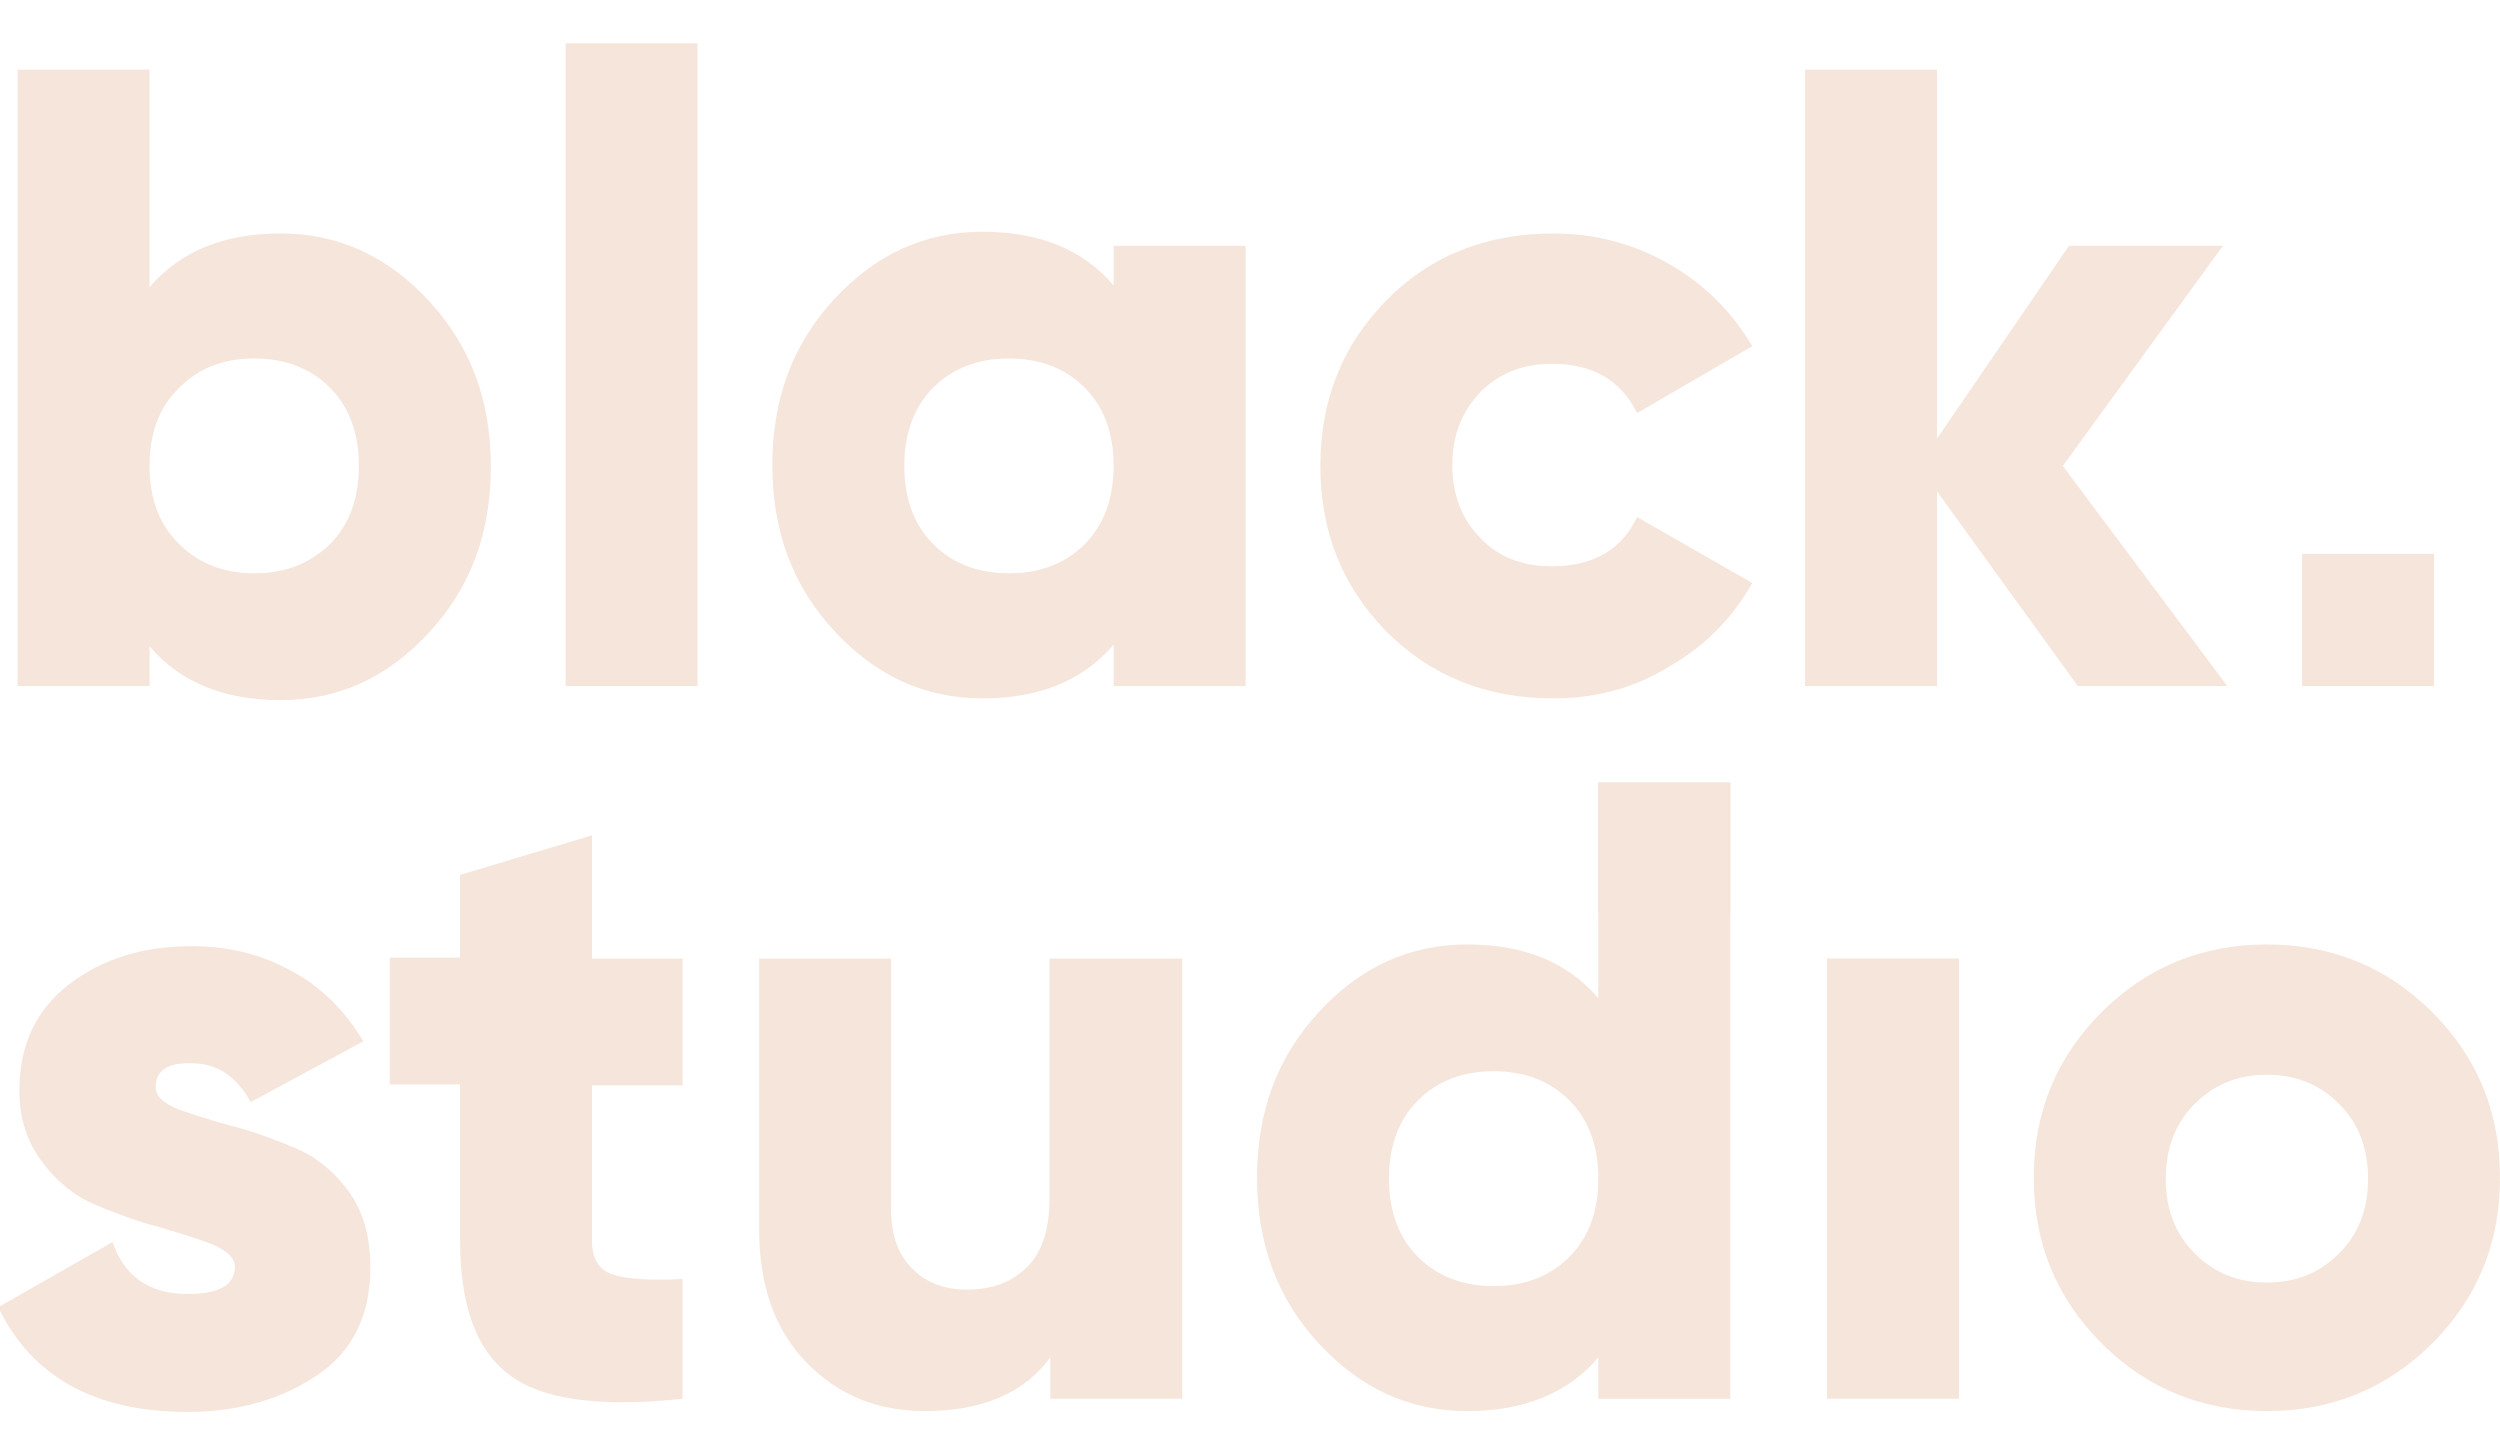 <svg width="49" height="28" viewBox="0 0 49 28" fill="none" xmlns="http://www.w3.org/2000/svg">
<g clip-path="url(#clip0)">
<path d="M5.5 4.576C6.638 4.576 7.603 5.025 8.414 5.905C9.224 6.785 9.621 7.855 9.621 9.149C9.621 10.443 9.224 11.513 8.414 12.393C7.603 13.273 6.638 13.722 5.5 13.722C4.396 13.722 3.534 13.377 2.931 12.669V13.446H0.345V1.366H2.931V5.629C3.534 4.921 4.396 4.576 5.5 4.576ZM3.517 10.668C3.896 11.047 4.396 11.237 4.983 11.237C5.586 11.237 6.069 11.047 6.465 10.668C6.845 10.288 7.034 9.77 7.034 9.132C7.034 8.493 6.845 7.975 6.465 7.596C6.086 7.216 5.586 7.026 4.983 7.026C4.379 7.026 3.896 7.216 3.517 7.596C3.121 7.975 2.931 8.493 2.931 9.132C2.931 9.77 3.121 10.288 3.517 10.668Z" fill="#F6E5DB"/>
<path d="M11.086 13.446V0.849H13.672V13.446H11.086Z" fill="#F6E5DB"/>
<path d="M21.827 4.818H24.414V13.446H21.827V12.635C21.224 13.342 20.362 13.688 19.258 13.688C18.12 13.688 17.155 13.239 16.345 12.359C15.534 11.479 15.138 10.409 15.138 9.114C15.138 7.82 15.534 6.75 16.345 5.87C17.155 4.99 18.12 4.542 19.258 4.542C20.362 4.542 21.224 4.887 21.827 5.594V4.818ZM18.293 10.668C18.672 11.047 19.172 11.237 19.776 11.237C20.379 11.237 20.879 11.047 21.258 10.668C21.638 10.288 21.827 9.77 21.827 9.132C21.827 8.493 21.638 7.976 21.258 7.596C20.879 7.216 20.379 7.026 19.776 7.026C19.172 7.026 18.672 7.216 18.293 7.596C17.914 7.976 17.724 8.493 17.724 9.132C17.724 9.77 17.914 10.288 18.293 10.668Z" fill="#F6E5DB"/>
<path d="M30.448 13.688C29.137 13.688 28.051 13.256 27.172 12.376C26.31 11.496 25.879 10.426 25.879 9.132C25.879 7.838 26.31 6.768 27.172 5.888C28.034 5.008 29.137 4.576 30.448 4.576C31.276 4.576 32.034 4.783 32.724 5.18C33.413 5.577 33.948 6.112 34.344 6.785L32.086 8.097C31.776 7.458 31.224 7.13 30.413 7.13C29.844 7.13 29.379 7.32 29.017 7.682C28.655 8.062 28.465 8.528 28.465 9.115C28.465 9.701 28.655 10.185 29.017 10.547C29.379 10.927 29.844 11.099 30.413 11.099C31.224 11.099 31.793 10.771 32.086 10.133L34.344 11.427C33.965 12.1 33.431 12.652 32.741 13.049C32.051 13.481 31.293 13.688 30.448 13.688Z" fill="#F6E5DB"/>
<path d="M43.655 13.446H40.724L37.965 9.632V13.446H35.379V1.366H37.965V8.597L40.551 4.818H43.569L40.431 9.132L43.655 13.446Z" fill="#F6E5DB"/>
<path d="M3.052 21.306C3.052 21.479 3.19 21.617 3.483 21.738C3.776 21.841 4.138 21.962 4.535 22.066C4.949 22.169 5.362 22.325 5.776 22.497C6.19 22.67 6.535 22.946 6.828 23.343C7.121 23.74 7.259 24.24 7.259 24.844C7.259 25.776 6.914 26.483 6.224 26.949C5.535 27.415 4.69 27.674 3.673 27.674C1.862 27.674 0.621 26.984 -0.034 25.621L2.207 24.344C2.431 25.017 2.931 25.362 3.673 25.362C4.293 25.362 4.604 25.189 4.604 24.827C4.604 24.654 4.449 24.516 4.173 24.395C3.88 24.275 3.518 24.171 3.121 24.05C2.707 23.947 2.293 23.791 1.88 23.619C1.466 23.446 1.104 23.153 0.828 22.773C0.535 22.394 0.38 21.928 0.38 21.375C0.38 20.478 0.707 19.788 1.362 19.287C2.018 18.787 2.811 18.545 3.759 18.545C4.466 18.545 5.121 18.701 5.707 19.029C6.293 19.339 6.759 19.805 7.121 20.409L4.914 21.6C4.638 21.099 4.259 20.84 3.759 20.84C3.293 20.823 3.052 20.979 3.052 21.306Z" fill="#F6E5DB"/>
<path d="M13.379 21.273H11.603V24.327C11.603 24.672 11.741 24.896 12.017 24.983C12.293 25.069 12.741 25.103 13.379 25.069V27.416C11.741 27.588 10.603 27.433 9.965 26.933C9.327 26.449 9.017 25.569 9.017 24.31V21.255H7.638V18.77H9.017V17.148L11.603 16.372V18.788H13.379V21.273Z" fill="#F6E5DB"/>
<path d="M20.586 18.787H23.172V27.415H20.586V26.604C20.069 27.312 19.241 27.657 18.12 27.657C17.206 27.657 16.431 27.346 15.81 26.708C15.189 26.069 14.879 25.207 14.879 24.085V18.787H17.465V23.705C17.465 24.206 17.603 24.603 17.896 24.879C18.172 25.155 18.534 25.276 18.965 25.276C19.465 25.276 19.844 25.12 20.137 24.827C20.431 24.534 20.569 24.085 20.569 23.498V18.787H20.586Z" fill="#F6E5DB"/>
<path d="M31.327 15.336H33.914V27.416H31.327V26.605C30.724 27.312 29.862 27.657 28.758 27.657C27.62 27.657 26.655 27.209 25.845 26.328C25.034 25.448 24.638 24.378 24.638 23.084C24.638 21.79 25.034 20.72 25.845 19.84C26.655 18.96 27.62 18.511 28.758 18.511C29.862 18.511 30.724 18.856 31.327 19.564V15.336ZM27.793 24.637C28.172 25.017 28.672 25.207 29.276 25.207C29.879 25.207 30.379 25.017 30.758 24.637C31.138 24.258 31.327 23.74 31.327 23.101C31.327 22.463 31.138 21.945 30.758 21.566C30.379 21.186 29.879 20.996 29.276 20.996C28.672 20.996 28.172 21.186 27.793 21.566C27.414 21.945 27.224 22.463 27.224 23.101C27.224 23.74 27.414 24.258 27.793 24.637Z" fill="#F6E5DB"/>
<path d="M35.81 27.415V18.787H38.397V27.415H35.81Z" fill="#F6E5DB"/>
<path d="M47.673 26.328C46.793 27.209 45.707 27.657 44.431 27.657C43.155 27.657 42.069 27.209 41.19 26.328C40.311 25.448 39.862 24.378 39.862 23.084C39.862 21.79 40.311 20.72 41.19 19.84C42.069 18.96 43.155 18.511 44.431 18.511C45.707 18.511 46.793 18.96 47.673 19.84C48.552 20.72 49 21.79 49 23.084C49 24.378 48.552 25.448 47.673 26.328ZM43.017 24.568C43.397 24.948 43.862 25.138 44.431 25.138C45 25.138 45.466 24.948 45.845 24.568C46.224 24.189 46.414 23.706 46.414 23.102C46.414 22.497 46.224 22.014 45.845 21.635C45.466 21.255 45 21.065 44.431 21.065C43.862 21.065 43.397 21.255 43.017 21.635C42.638 22.014 42.449 22.497 42.449 23.102C42.449 23.706 42.638 24.189 43.017 24.568Z" fill="#F6E5DB"/>
<path d="M33.913 15.336H31.327V17.924H33.913V15.336Z" fill="#F6E5DB"/>
<path d="M47.706 10.857H45.12V13.446H47.706V10.857Z" fill="#F6E5DB"/>
</g>
<defs>
<clipPath id="clip0">
<rect width="49" height="28" fill="white"/>
</clipPath>
</defs>
</svg>
